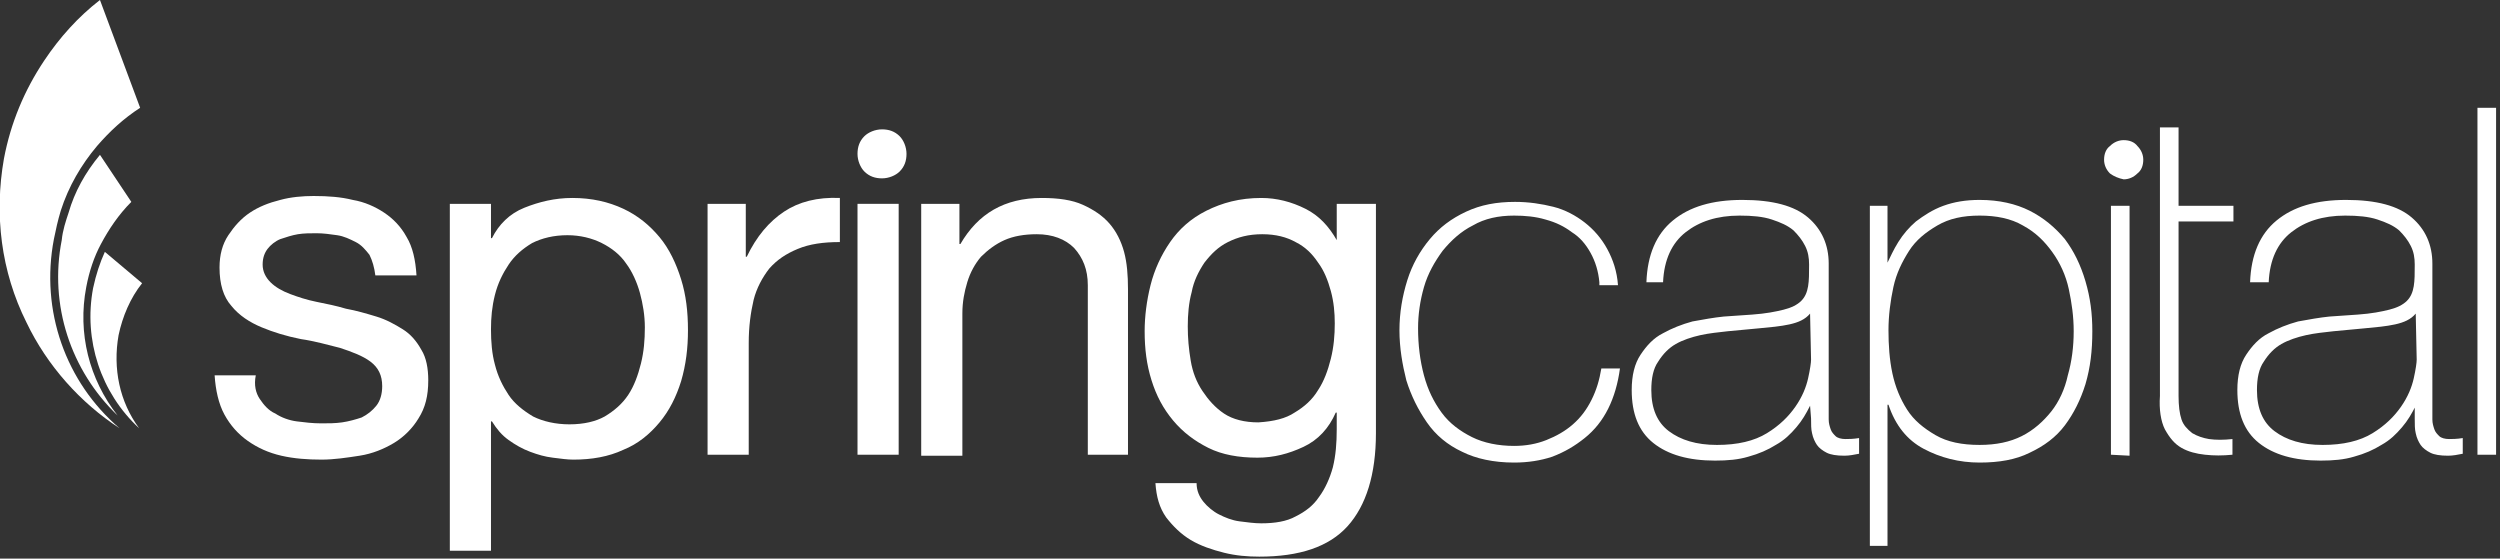 <?xml version="1.0" encoding="utf-8"?>
<!-- Generator: Adobe Illustrator 27.7.0, SVG Export Plug-In . SVG Version: 6.00 Build 0)  -->
<svg version="1.1" id="Layer_1" xmlns="http://www.w3.org/2000/svg" xmlns:xlink="http://www.w3.org/1999/xlink" x="0px" y="0px"
	 viewBox="0 0 255.1 57" style="enable-background:new 0 0 255.1 57;" xml:space="preserve">
<rect x="0" y="0" width="255.1" height="57" fill="#333333" stroke="none"/>
<style type="text/css">
	.st0{fill:#FFFFFF;}
</style>
<g>
	<g>
		<path class="st0" d="M26.5,40.7c0.4,0.6,0.9,1.2,1.6,1.5c0.6,0.4,1.4,0.7,2.2,0.8s1.6,0.2,2.5,0.2c0.7,0,1.4,0,2.1-0.1
			c0.7-0.1,1.4-0.3,2-0.5c0.6-0.3,1.1-0.7,1.5-1.2s0.6-1.2,0.6-2c0-1.1-0.4-1.9-1.2-2.5s-1.9-1-3.1-1.4c-1.2-0.3-2.6-0.7-4-0.9
			c-1.5-0.3-2.8-0.7-4-1.2s-2.3-1.2-3.1-2.2c-0.8-0.9-1.2-2.2-1.2-3.9c0-1.3,0.3-2.4,0.9-3.3s1.3-1.7,2.2-2.3c0.9-0.6,1.9-1,3.1-1.3
			c1.1-0.3,2.3-0.4,3.4-0.4c1.5,0,2.8,0.1,4,0.4c1.2,0.2,2.3,0.7,3.2,1.3c0.9,0.6,1.7,1.4,2.3,2.5c0.6,1,0.9,2.3,1,3.9h-4.2
			c-0.1-0.8-0.3-1.5-0.6-2.1c-0.4-0.5-0.8-1-1.4-1.3c-0.6-0.3-1.2-0.6-1.9-0.7s-1.4-0.2-2.1-0.2c-0.6,0-1.3,0-1.9,0.1
			s-1.2,0.3-1.8,0.5c-0.5,0.2-1,0.6-1.3,1s-0.5,0.9-0.5,1.6s0.3,1.3,0.8,1.8s1.2,0.9,2,1.2c0.8,0.3,1.7,0.6,2.7,0.8
			c1,0.2,2,0.4,3,0.7c1.1,0.2,2.1,0.5,3.1,0.8c1,0.3,1.9,0.8,2.7,1.3s1.4,1.2,1.9,2.1c0.5,0.8,0.7,1.9,0.7,3.1c0,1.6-0.3,2.8-1,3.9
			c-0.6,1-1.5,1.9-2.5,2.5s-2.2,1.1-3.5,1.3s-2.6,0.4-3.9,0.4c-1.4,0-2.8-0.1-4.1-0.4c-1.3-0.3-2.4-0.8-3.4-1.5s-1.8-1.6-2.4-2.7
			c-0.6-1.1-0.9-2.5-1-4h4.2C25.9,39.3,26.1,40.1,26.5,40.7z"/>
		<path class="st0" d="M50.1,20.8v3.5h0.1c0.7-1.4,1.8-2.5,3.3-3.1s3.1-1,4.9-1c2,0,3.7,0.4,5.2,1.1s2.7,1.7,3.7,2.9
			c1,1.2,1.7,2.7,2.2,4.3s0.7,3.3,0.7,5.2c0,1.8-0.2,3.5-0.7,5.2c-0.5,1.6-1.2,3-2.2,4.2s-2.2,2.2-3.7,2.8c-1.5,0.7-3.2,1-5.1,1
			c-0.6,0-1.3-0.1-2.1-0.2c-0.8-0.1-1.5-0.3-2.3-0.6s-1.5-0.7-2.2-1.2s-1.2-1.1-1.7-1.9h-0.1v13.2h-4.2V20.8H50.1z M65.3,29.9
			c-0.3-1.1-0.8-2.2-1.4-3c-0.6-0.9-1.5-1.6-2.5-2.1S59.2,24,57.9,24c-1.4,0-2.6,0.3-3.6,0.8c-1,0.6-1.8,1.3-2.4,2.2
			c-0.6,0.9-1.1,1.9-1.4,3.1c-0.3,1.2-0.4,2.3-0.4,3.5c0,1.3,0.1,2.5,0.4,3.6c0.3,1.2,0.8,2.2,1.4,3.1c0.6,0.9,1.5,1.6,2.5,2.2
			c1,0.5,2.3,0.8,3.7,0.8c1.5,0,2.7-0.3,3.6-0.8c1-0.6,1.8-1.3,2.4-2.2s1-2,1.3-3.2s0.4-2.4,0.4-3.7C65.8,32.2,65.6,31,65.3,29.9z"
			/>
		<path class="st0" d="M76.1,20.8v5.4h0.1c1-2.1,2.3-3.6,3.8-4.6s3.4-1.5,5.7-1.4v4.5c-1.7,0-3.1,0.2-4.3,0.7
			c-1.2,0.5-2.1,1.1-2.9,2c-0.7,0.9-1.3,2-1.6,3.2c-0.3,1.3-0.5,2.7-0.5,4.4v11.4h-4.2V20.8H76.1z"/>
		<path class="st0" d="M91.7,20.8v25.6h-4.2V20.8H91.7z"/>
		<path class="st0" d="M97.9,20.8v4.1H98c1.8-3.1,4.5-4.7,8.3-4.7c1.7,0,3.1,0.2,4.2,0.7s2,1.1,2.7,1.9s1.2,1.8,1.5,2.9
			s0.4,2.4,0.4,3.8v16.9H111V29.1c0-1.6-0.5-2.8-1.4-3.8c-0.9-0.9-2.2-1.4-3.8-1.4c-1.3,0-2.4,0.2-3.3,0.6s-1.7,1-2.4,1.7
			c-0.6,0.7-1.1,1.6-1.4,2.6s-0.5,2-0.5,3.2v14.5H94V20.8H97.9z"/>
		<path class="st0" d="M137.5,53.7c-1.9,2.1-4.9,3.1-9,3.1c-1.2,0-2.4-0.1-3.6-0.4s-2.4-0.7-3.4-1.3s-1.8-1.4-2.5-2.3
			c-0.7-1-1-2.1-1.1-3.5h4.2c0,0.8,0.3,1.4,0.7,1.9c0.4,0.5,1,1,1.6,1.3s1.3,0.6,2.1,0.7c0.8,0.1,1.5,0.2,2.2,0.2
			c1.4,0,2.6-0.2,3.5-0.7c1-0.5,1.8-1.1,2.4-2c0.6-0.8,1.1-1.9,1.4-3c0.3-1.2,0.4-2.5,0.4-3.9v-1.7h-0.1c-0.7,1.6-1.8,2.8-3.3,3.5
			s-3,1.1-4.7,1.1c-1.9,0-3.6-0.3-5-1s-2.6-1.6-3.6-2.8s-1.7-2.5-2.2-4.1s-0.7-3.2-0.7-5c0-1.5,0.2-3.1,0.6-4.7s1.1-3.1,2-4.4
			s2.1-2.4,3.7-3.2s3.4-1.3,5.6-1.3c1.6,0,3.1,0.4,4.5,1.1s2.4,1.8,3.2,3.2l0,0v-3.7h4v23.4C140.4,48.4,139.4,51.6,137.5,53.7z
			 M132.1,42.1c1-0.6,1.8-1.3,2.4-2.3c0.6-0.9,1-2,1.3-3.2s0.4-2.4,0.4-3.6c0-1.1-0.1-2.2-0.4-3.3c-0.3-1.1-0.7-2.1-1.3-2.9
			c-0.6-0.9-1.3-1.6-2.3-2.1c-0.9-0.5-2-0.8-3.4-0.8c-1.4,0-2.5,0.3-3.5,0.8s-1.7,1.2-2.4,2.1c-0.6,0.9-1.1,1.9-1.3,3
			c-0.3,1.1-0.4,2.3-0.4,3.5s0.1,2.3,0.3,3.5c0.2,1.2,0.6,2.2,1.2,3.1c0.6,0.9,1.3,1.7,2.2,2.3c0.9,0.6,2.1,0.9,3.5,0.9
			C130,43,131.2,42.7,132.1,42.1z"/>
		<path class="st0" d="M163.2,28.8c-0.1-1.1-0.4-2.1-0.9-3s-1.1-1.6-1.9-2.1c-0.8-0.6-1.6-1-2.7-1.3c-1-0.3-2.1-0.4-3.2-0.4
			c-1.6,0-3,0.3-4.2,1c-1.2,0.6-2.2,1.5-3.1,2.6c-0.8,1.1-1.5,2.3-1.9,3.7c-0.4,1.4-0.6,2.8-0.6,4.2c0,1.7,0.2,3.3,0.6,4.8
			c0.4,1.5,1,2.7,1.8,3.8s1.9,1.9,3.1,2.5c1.2,0.6,2.7,0.9,4.3,0.9c1.2,0,2.3-0.2,3.3-0.6c1-0.4,1.9-0.9,2.7-1.6
			c0.8-0.7,1.4-1.5,1.9-2.5s0.8-2,1-3.2h1.9c-0.2,1.5-0.6,2.9-1.2,4.1c-0.6,1.2-1.4,2.2-2.4,3s-2,1.4-3.3,1.9
			c-1.2,0.4-2.5,0.6-3.9,0.6c-2.1,0-3.9-0.4-5.3-1.1c-1.5-0.7-2.7-1.7-3.6-3c-0.9-1.3-1.6-2.7-2.1-4.3c-0.4-1.6-0.7-3.3-0.7-5.1
			s0.3-3.5,0.8-5.1s1.3-3,2.3-4.2c1-1.2,2.2-2.1,3.7-2.8s3.1-1,5-1c1.4,0,2.7,0.2,3.9,0.5s2.3,0.9,3.2,1.6s1.7,1.6,2.3,2.7
			s1,2.3,1.1,3.7h-1.9V28.8z"/>
		<path class="st0" d="M184.7,41.4L184.7,41.4c-0.4,0.8-0.8,1.5-1.4,2.2c-0.6,0.7-1.2,1.3-2.1,1.8c-0.8,0.5-1.7,0.9-2.8,1.2
			c-1,0.3-2.1,0.4-3.4,0.4c-2.7,0-4.8-0.6-6.3-1.8s-2.2-3-2.2-5.4c0-1.5,0.3-2.7,0.9-3.6c0.6-0.9,1.3-1.7,2.3-2.2
			c0.9-0.5,1.9-0.9,3-1.2c1.1-0.2,2.2-0.4,3.2-0.5l2.9-0.2c1.4-0.1,2.4-0.3,3.2-0.5s1.4-0.5,1.8-0.9c0.4-0.4,0.6-0.9,0.7-1.5
			c0.1-0.6,0.1-1.3,0.1-2.2c0-0.7-0.1-1.3-0.4-1.9c-0.3-0.6-0.7-1.1-1.2-1.6c-0.6-0.5-1.3-0.8-2.2-1.1c-0.9-0.3-2-0.4-3.3-0.4
			c-2.3,0-4.1,0.6-5.5,1.7s-2.2,2.8-2.3,5.1H168c0.1-2.8,1-4.9,2.7-6.3s4-2.1,7.1-2.1s5.3,0.6,6.7,1.8c1.4,1.2,2.1,2.8,2.1,4.7v14.8
			c0,0.4,0,0.7,0,1.1c0,0.4,0.1,0.7,0.2,1c0.1,0.3,0.3,0.5,0.5,0.7s0.6,0.3,1,0.3c0.3,0,0.8,0,1.4-0.1v1.6c-0.5,0.1-1,0.2-1.5,0.2
			c-0.8,0-1.4-0.1-1.8-0.3c-0.4-0.2-0.8-0.5-1-0.8s-0.4-0.7-0.5-1.2c-0.1-0.4-0.1-0.9-0.1-1.5L184.7,41.4L184.7,41.4z M184.7,32
			c-0.5,0.6-1.2,0.9-2.1,1.1c-0.9,0.2-2,0.3-3.1,0.4l-3.2,0.3c-0.9,0.1-1.9,0.2-2.8,0.4c-0.9,0.2-1.8,0.5-2.5,0.9s-1.3,1-1.8,1.8
			c-0.5,0.7-0.7,1.7-0.7,2.9c0,1.9,0.6,3.3,1.8,4.2s2.8,1.4,4.9,1.4c2.1,0,3.8-0.4,5.1-1.2s2.2-1.7,2.9-2.7s1.1-2,1.3-2.9
			s0.3-1.6,0.3-1.9L184.7,32L184.7,32z"/>
		<path class="st0" d="M192.6,26.8L192.6,26.8c0.3-0.6,0.6-1.3,1.1-2.1c0.5-0.8,1.1-1.5,1.8-2.1c0.8-0.6,1.7-1.2,2.8-1.6
			s2.3-0.6,3.7-0.6c2,0,3.7,0.4,5.1,1.1c1.4,0.7,2.6,1.7,3.6,2.9c0.9,1.2,1.6,2.6,2.1,4.3s0.7,3.3,0.7,5.1c0,2-0.2,3.7-0.7,5.4
			c-0.5,1.6-1.2,3-2.1,4.2c-0.9,1.2-2.1,2.1-3.6,2.8c-1.4,0.7-3.1,1-5.1,1c-2.1,0-4-0.5-5.7-1.4s-2.9-2.4-3.6-4.5h-0.1v14.4h-1.8V21
			h1.8V26.8z M202,45.4c1.7,0,3.1-0.3,4.3-0.9c1.2-0.6,2.2-1.5,3-2.5s1.4-2.3,1.7-3.7c0.4-1.4,0.6-2.9,0.6-4.5
			c0-1.5-0.2-2.9-0.5-4.3s-0.9-2.7-1.7-3.8c-0.8-1.1-1.7-2-3-2.7c-1.2-0.7-2.7-1-4.4-1s-3.1,0.3-4.3,1s-2.2,1.5-2.9,2.6
			s-1.3,2.3-1.6,3.7s-0.5,2.9-0.5,4.4s0.1,3,0.4,4.4c0.3,1.4,0.8,2.6,1.5,3.7c0.7,1.1,1.7,1.9,2.9,2.6S200.2,45.4,202,45.4z"/>
		<path class="st0" d="M215.4,46.4V21h1.9v25.5L215.4,46.4L215.4,46.4z"/>
		<path class="st0" d="M227.9,22.6h-5.6v17.8c0,1,0.1,1.8,0.3,2.4c0.2,0.6,0.6,1,1.1,1.4c0.5,0.3,1.1,0.5,1.7,0.6
			c0.7,0.1,1.5,0.1,2.4,0v1.6c-1,0.1-1.9,0.1-2.8,0c-0.9-0.1-1.7-0.3-2.4-0.7s-1.2-1-1.7-1.9c-0.4-0.8-0.6-2-0.5-3.4V13h1.9v8h5.6
			V22.6z"/>
		<path class="st0" d="M246.5,41.4L246.5,41.4c-0.4,0.8-0.8,1.5-1.4,2.2c-0.6,0.7-1.2,1.3-2.1,1.8c-0.8,0.5-1.7,0.9-2.8,1.2
			c-1,0.3-2.1,0.4-3.4,0.4c-2.7,0-4.8-0.6-6.3-1.8s-2.2-3-2.2-5.4c0-1.5,0.3-2.7,0.9-3.6c0.6-0.9,1.3-1.7,2.3-2.2
			c0.9-0.5,1.9-0.9,3-1.2c1.1-0.2,2.2-0.4,3.2-0.5l2.9-0.2c1.4-0.1,2.4-0.3,3.2-0.5s1.4-0.5,1.8-0.9c0.4-0.4,0.6-0.9,0.7-1.5
			c0.1-0.6,0.1-1.3,0.1-2.2c0-0.7-0.1-1.3-0.4-1.9c-0.3-0.6-0.7-1.1-1.2-1.6c-0.6-0.5-1.3-0.8-2.2-1.1c-0.9-0.3-2-0.4-3.3-0.4
			c-2.3,0-4.1,0.6-5.5,1.7s-2.2,2.8-2.3,5.1h-1.9c0.1-2.8,1-4.9,2.7-6.3s4-2.1,7.1-2.1s5.3,0.6,6.7,1.8c1.4,1.2,2.1,2.8,2.1,4.7
			v14.8c0,0.4,0,0.7,0,1.1c0,0.4,0.1,0.7,0.2,1c0.1,0.3,0.3,0.5,0.5,0.7s0.6,0.3,1,0.3c0.3,0,0.8,0,1.4-0.1v1.6
			c-0.5,0.1-1,0.2-1.5,0.2c-0.8,0-1.4-0.1-1.8-0.3c-0.4-0.2-0.8-0.5-1-0.8s-0.4-0.7-0.5-1.2c-0.1-0.4-0.1-0.9-0.1-1.5v-1.3H246.5z
			 M246.5,32c-0.5,0.6-1.2,0.9-2.1,1.1c-0.9,0.2-2,0.3-3.1,0.4l-3.2,0.3c-0.9,0.1-1.9,0.2-2.8,0.4c-0.9,0.2-1.8,0.5-2.5,0.9
			s-1.3,1-1.8,1.8c-0.5,0.7-0.7,1.7-0.7,2.9c0,1.9,0.6,3.3,1.8,4.2s2.8,1.4,4.9,1.4c2.1,0,3.8-0.4,5.1-1.2s2.2-1.7,2.9-2.7
			s1.1-2,1.3-2.9s0.3-1.6,0.3-1.9L246.5,32L246.5,32z"/>
		<path class="st0" d="M254.7,11v35.4h-1.9V11H254.7z"/>
	</g>
	<g>
		<g>
			<g>
				<path class="st0" d="M9.5,29.4L9.5,29.4c-1,5.3,0.8,10.7,4.7,14.3c-2-2.7-2.7-6.1-2.1-9.5c0.4-1.9,1.2-3.8,2.4-5.3l-3.8-3.2
					C10.2,26.8,9.8,28,9.5,29.4z"/>
			</g>
		</g>
		<g>
			<g>
				<path class="st0" d="M10.2,0C8,1.7,6.1,3.8,4.5,6.2c-2,3-3.4,6.3-4.1,10c-1,5.7-0.3,11.5,2.3,16.7c2.1,4.4,5.5,8.2,9.5,10.8
					c-5.5-4.7-8.1-12-6.7-19.3c0.2-1,0.4-1.9,0.7-2.9C7,19,8.3,16.8,9.9,14.9c1.3-1.5,2.7-2.8,4.4-3.9L10.2,0z"/>
			</g>
		</g>
		<g>
			<g>
				<path class="st0" d="M7,21.7L7,21.7c-0.3,0.9-0.6,1.8-0.7,2.8C5,31.1,7.2,37.8,12,42.4C9.1,38.7,7.9,34,8.8,29.3
					c0.3-1.6,0.8-3.1,1.5-4.4c0.8-1.5,1.8-3,3.1-4.3l-3.2-4.8C8.7,17.6,7.6,19.6,7,21.7z"/>
			</g>
		</g>
	</g>
</g>
<path class="st0" d="M88.2,17.5c-0.4-0.4-0.7-1.1-0.7-1.8c0-0.7,0.2-1.3,0.7-1.8c0.4-0.4,1.1-0.7,1.8-0.7c0.7,0,1.3,0.2,1.8,0.7
	c0.4,0.4,0.7,1.1,0.7,1.8c0,0.7-0.2,1.3-0.7,1.8c-0.4,0.4-1.1,0.7-1.8,0.7C89.3,18.2,88.7,18,88.2,17.5z"/>
<path class="st0" d="M215.3,17.7c-0.4-0.4-0.6-0.9-0.6-1.4c0-0.6,0.2-1.1,0.6-1.4c0.4-0.4,0.9-0.6,1.4-0.6c0.6,0,1.1,0.2,1.4,0.6
	c0.4,0.4,0.6,0.9,0.6,1.4c0,0.6-0.2,1.1-0.6,1.4c-0.4,0.4-0.9,0.6-1.4,0.6C216.2,18.2,215.7,18,215.3,17.7z"/>
</svg>
